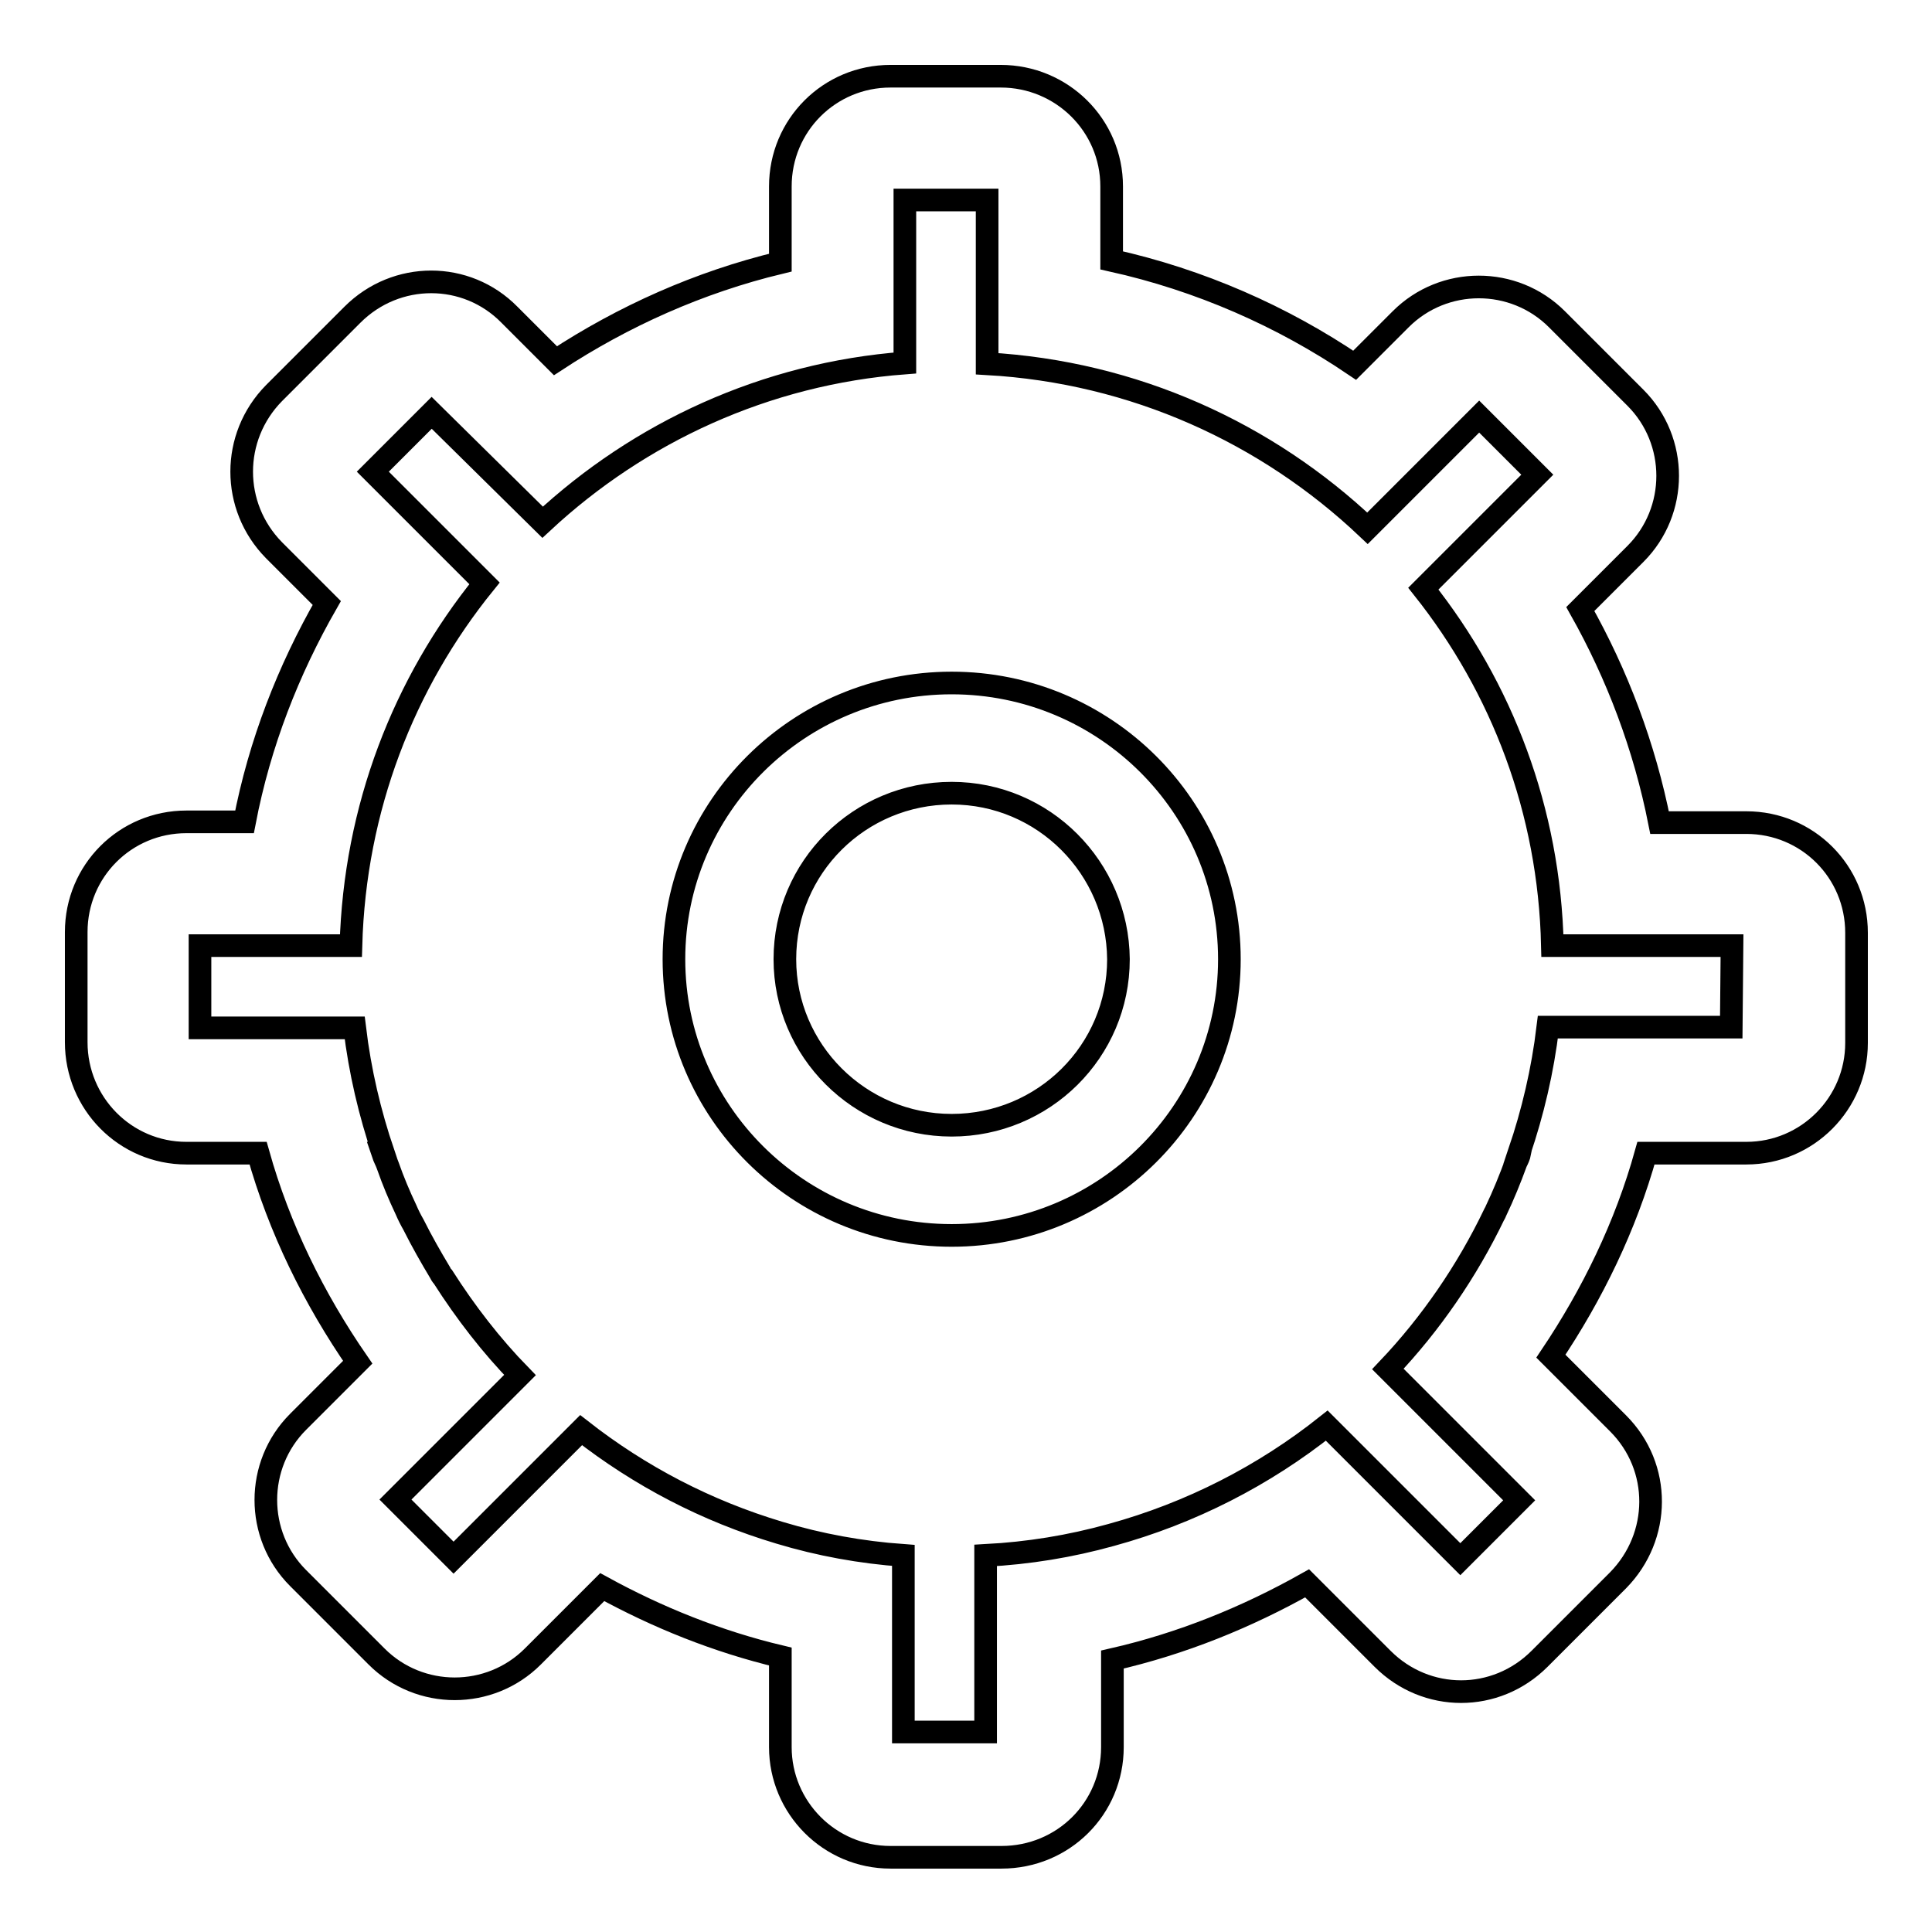 <?xml version="1.0" encoding="utf-8"?>
<!-- Svg Vector Icons : http://www.onlinewebfonts.com/icon -->
<!DOCTYPE svg PUBLIC "-//W3C//DTD SVG 1.1//EN" "http://www.w3.org/Graphics/SVG/1.1/DTD/svg11.dtd">
<svg version="1.1" xmlns="http://www.w3.org/2000/svg" xmlns:xlink="http://www.w3.org/1999/xlink" x="0px" y="0px" viewBox="0 0 256 256" enable-background="new 0 0 256 256" xml:space="preserve">
<g><g><path stroke-width="3" fill-opacity="0" stroke="#000000"  d="M231.4,152.8h-13.3c-2.7,9.7-7.1,18.7-12.6,26.9l8.9,8.9c5.8,5.8,5.7,15,0,20.8l-10.4,10.4c-5.8,5.8-15,5.8-20.8,0l-10-10c-8,4.5-16.6,8-25.8,10.1v11.6c0,8.1-6.5,14.6-14.7,14.6H118c-8.1,0-14.6-6.6-14.6-14.6v-12c-8.4-2-16.3-5.2-23.6-9.2l-9.2,9.2c-5.7,5.7-15,5.7-20.7,0l-10.4-10.4c-5.7-5.7-5.7-15,0-20.7l7.9-7.9c-5.8-8.4-10.4-17.7-13.2-27.7h-9.5c-8.1,0-14.6-6.6-14.6-14.7v-14.6c0-8.1,6.5-14.6,14.6-14.6h7.7c2-10.4,5.8-20.1,10.9-29l-7-7c-5.7-5.8-5.7-15,0-20.8l10.4-10.4c5.8-5.8,15.1-5.8,20.8,0l6.1,6.1c9-5.9,19-10.4,29.8-13V24.7c0-8.1,6.5-14.6,14.6-14.6h14.6c8.1,0,14.7,6.5,14.7,14.6v9.8c11.7,2.6,22.6,7.4,32.2,13.9l6.1-6.1c5.7-5.7,15-5.7,20.7,0l10.4,10.4c5.7,5.7,5.7,15,0,20.7l-7.3,7.3c4.9,8.7,8.5,18.2,10.5,28.3h11.5c8.1,0,14.6,6.5,14.6,14.6v14.6C246,146.2,239.5,152.8,231.4,152.8z M229.5,125.3h-23.8c-0.4-17.9-6.7-34.2-17.1-47.3l15.1-15.1l-7.7-7.7l-14.8,14.8c-13.3-12.6-30.9-20.7-50.4-21.8V26.5h-10.9v21.6l0,0c-18.5,1.4-35.2,9.2-48,21.1L57.2,54.7l-7.8,7.8l14.8,14.8c-10.7,13.2-17.2,29.8-17.7,48h-20v10.9H47c0.7,5.8,2,11.3,3.8,16.6h-0.1c0.2,0.6,0.5,1.1,0.7,1.7c0.7,2,1.5,3.9,2.4,5.8c0.3,0.7,0.6,1.3,1,2c1.1,2.2,2.3,4.3,3.5,6.3c0.1,0.2,0.2,0.4,0.4,0.6l0,0c3,4.7,6.4,9.1,10.2,13l-16.5,16.5l7.7,7.7L77,189.5c7.8,6.1,16.6,10.7,26.3,13.6l0,0c5.3,1.6,10.8,2.6,16.4,3v23.4h10.9v-23.4c5.7-0.3,11.2-1.2,16.6-2.7l0,0c10.6-2.9,20.3-7.9,28.6-14.5l17.7,17.7l7.8-7.8l-17.4-17.4c5.7-6,10.5-13,14.1-20.5c0.1-0.1,0.1-0.2,0.2-0.4c1-2.1,1.9-4.3,2.7-6.5c0.2-0.4,0.4-0.8,0.5-1.3h-0.1c1.8-5.3,3.1-10.8,3.8-16.6h24.3L229.5,125.3L229.5,125.3z M126.1,163.7c-20.3,0-36.8-16.4-36.8-36.6s16.5-36.6,36.8-36.6c20.3,0,36.8,16.4,36.8,36.6C162.9,147.3,146.4,163.7,126.1,163.7z M126.1,105.1c-12.2,0-22.1,9.8-22.1,22c0,12.1,9.9,22,22.1,22s22.1-9.8,22.1-22C148.1,115,138.3,105.1,126.1,105.1z"/></g></g>
</svg>